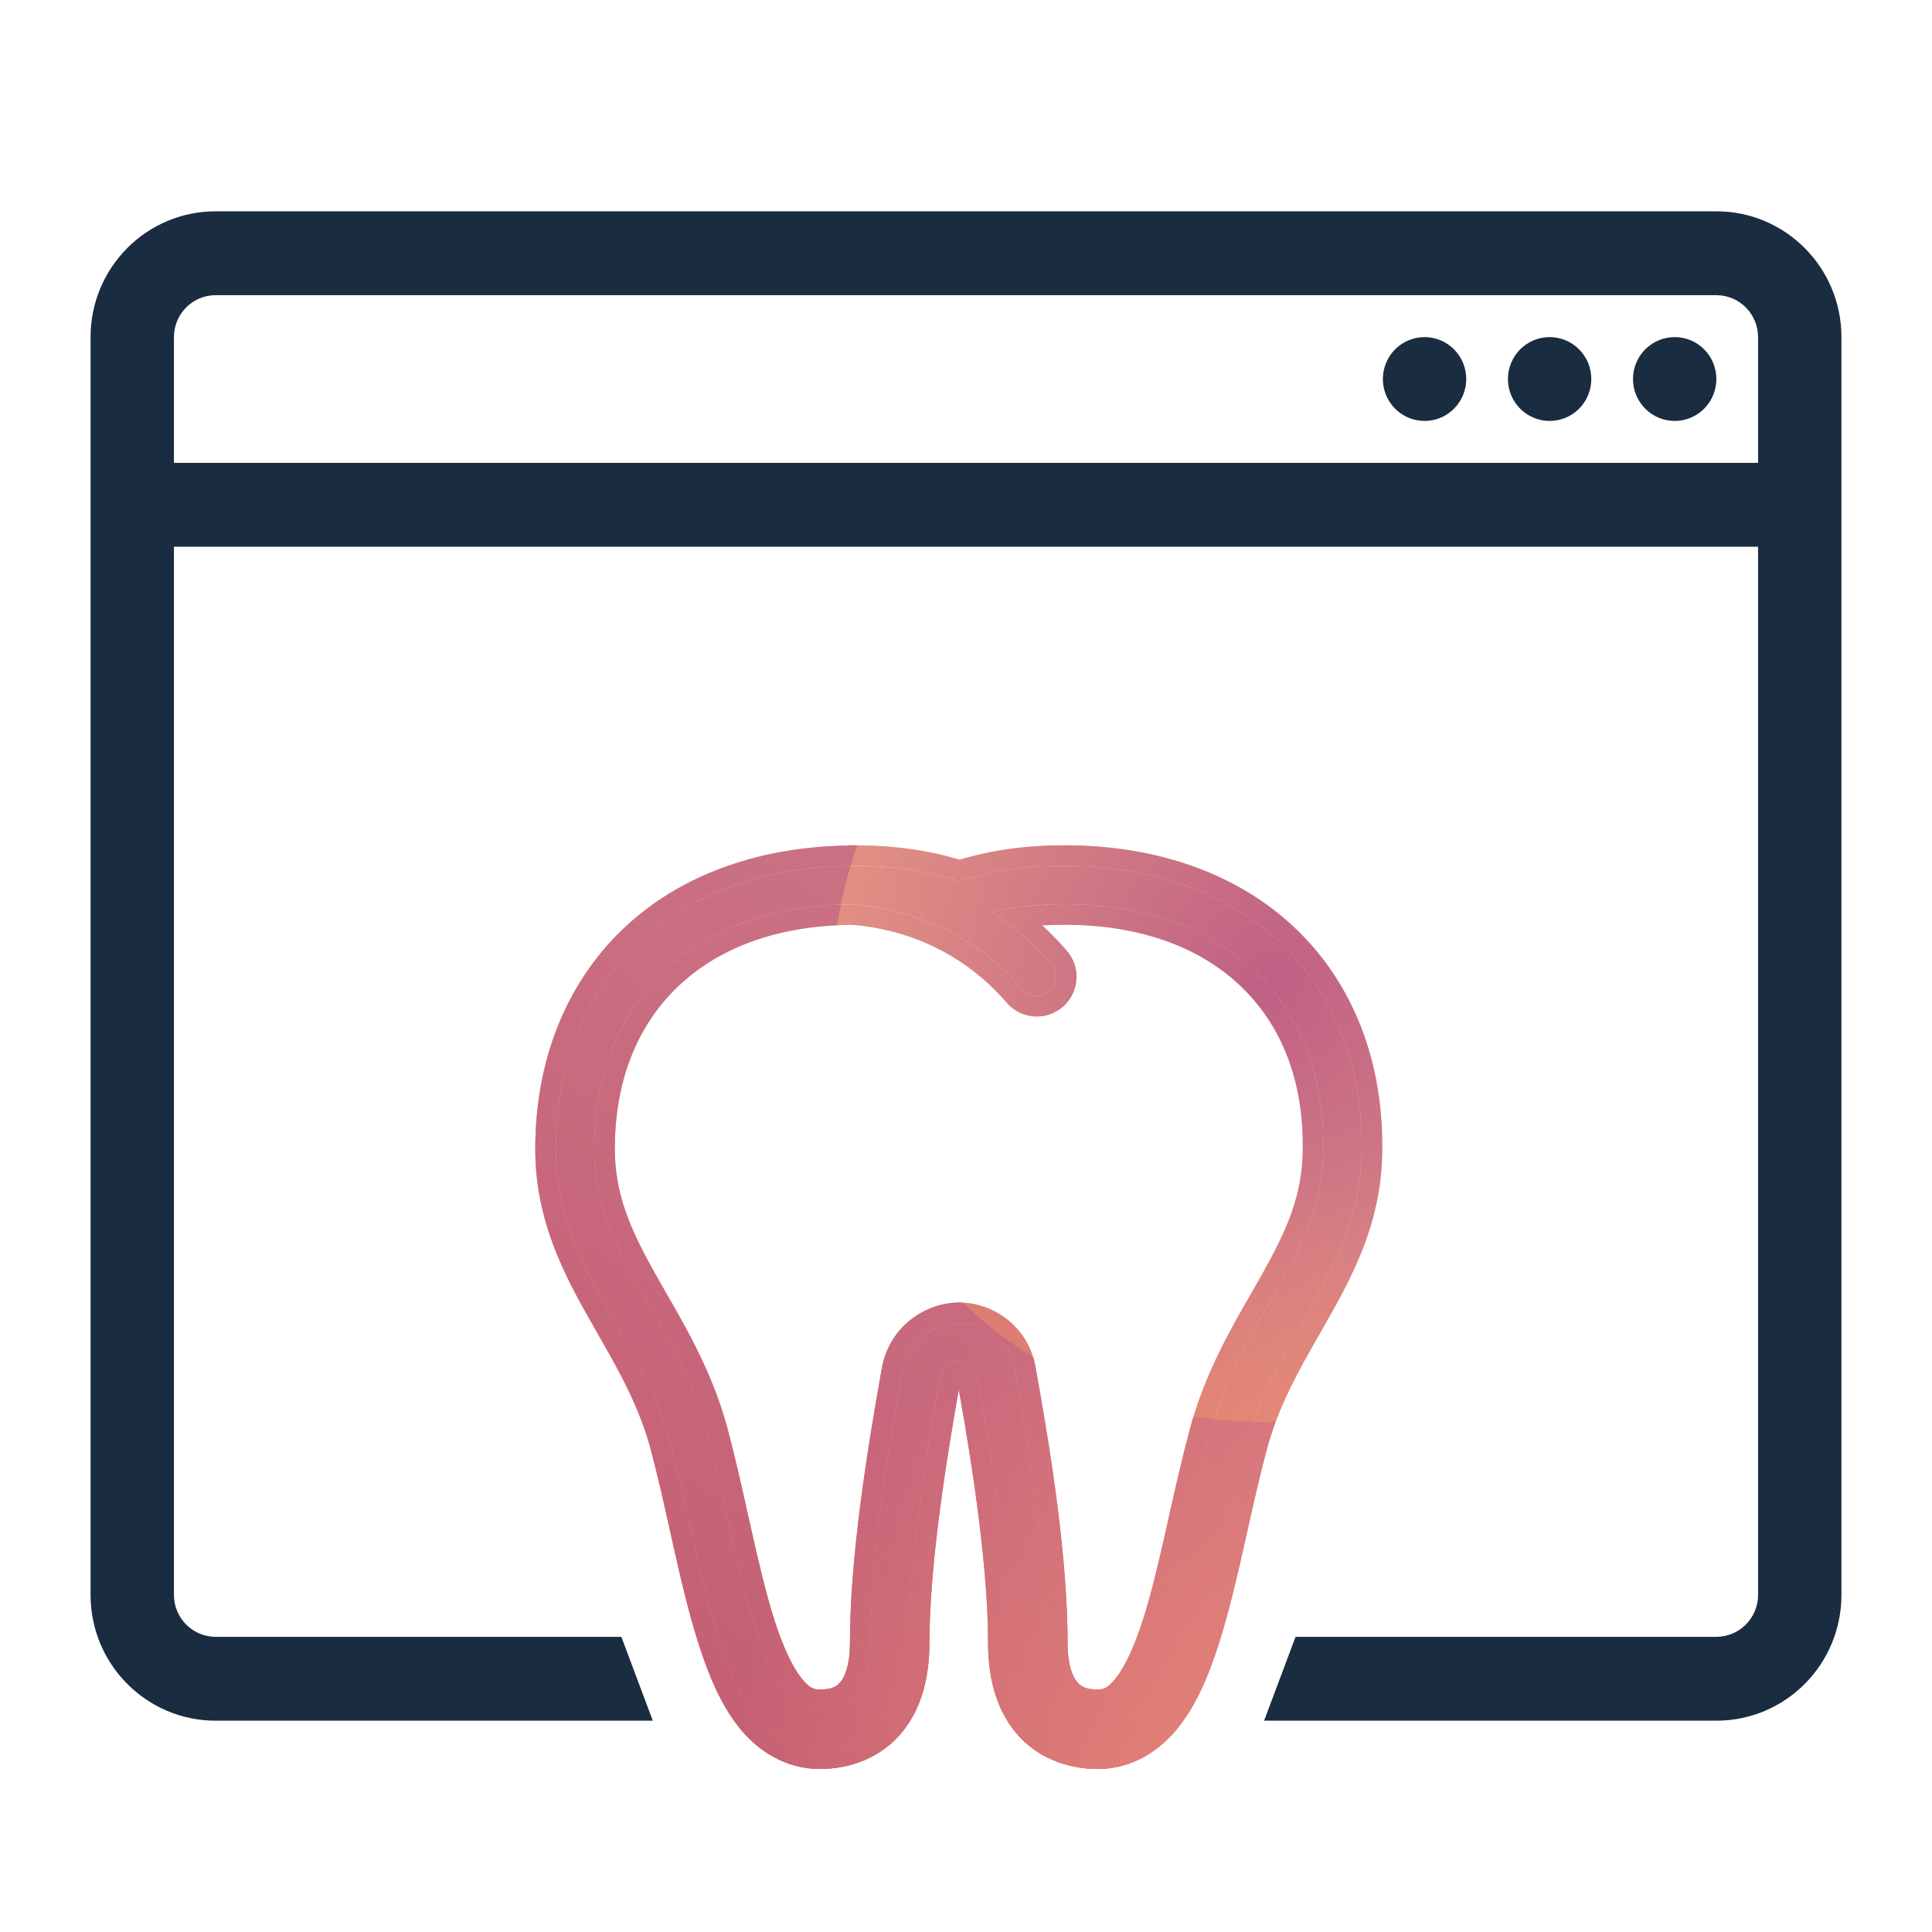 <svg width="64" height="64" viewBox="0 0 64 64" fill="none" xmlns="http://www.w3.org/2000/svg">
<path d="M28.239 28.681C28.199 28.68 28.159 28.683 28.12 28.689C25.21 28.73 22.785 29.656 21.091 31.284C19.359 32.948 18.413 35.32 18.413 38.057C18.413 40.076 19.161 41.649 19.985 43.123C20.809 44.596 21.708 45.995 22.2 47.78V47.776C22.767 49.889 23.17 52.307 23.794 54.258C24.105 55.233 24.468 56.097 24.991 56.769C25.515 57.44 26.267 57.918 27.156 57.918C28.025 57.918 28.824 57.591 29.347 56.96C29.87 56.329 30.108 55.459 30.108 54.428C30.108 51.894 30.62 48.538 31.139 45.64C31.226 45.224 31.491 45.1 31.782 45.1C32.073 45.1 32.31 45.205 32.379 45.618L32.38 45.623V45.628C32.898 48.468 33.413 51.89 33.413 54.428C33.413 55.458 33.651 56.329 34.174 56.96C34.697 57.591 35.496 57.918 36.365 57.918C37.256 57.918 38.008 57.434 38.531 56.759C39.053 56.083 39.416 55.214 39.727 54.235C40.351 52.279 40.755 49.861 41.321 47.78C41.813 45.995 42.712 44.596 43.536 43.123C44.36 41.649 45.107 40.077 45.108 38.059C45.136 35.323 44.206 32.95 42.481 31.285C40.755 29.62 38.261 28.682 35.264 28.682C33.961 28.682 32.811 28.857 31.789 29.191C30.767 28.857 29.617 28.682 28.314 28.682C28.307 28.682 28.3 28.683 28.292 28.683C28.274 28.682 28.257 28.681 28.239 28.681ZM35.264 29.953C37.999 29.953 40.139 30.792 41.598 32.2C43.057 33.608 43.863 35.603 43.836 38.049V38.057C43.836 39.766 43.223 41.077 42.426 42.502C41.629 43.927 40.646 45.441 40.095 47.442V47.444C39.503 49.616 39.095 52.034 38.517 53.849C38.228 54.757 37.891 55.507 37.525 55.98C37.159 56.453 36.834 56.647 36.365 56.647C35.786 56.647 35.427 56.479 35.153 56.149C34.88 55.819 34.684 55.261 34.684 54.428C34.684 51.724 34.156 48.277 33.633 45.409C33.469 44.424 32.605 43.829 31.782 43.829C30.959 43.829 30.096 44.405 29.893 45.384L29.891 45.393L29.89 45.402C29.366 48.326 28.837 51.722 28.837 54.428C28.837 55.261 28.641 55.819 28.368 56.149C28.095 56.479 27.735 56.647 27.156 56.647C26.685 56.647 26.358 56.455 25.993 55.987C25.628 55.518 25.293 54.774 25.004 53.87C24.426 52.063 24.018 49.645 23.427 47.446L23.426 47.445V47.442C22.875 45.441 21.892 43.926 21.095 42.502C20.298 41.077 19.685 39.766 19.685 38.057C19.685 35.608 20.506 33.61 21.973 32.201C23.426 30.805 25.543 29.97 28.244 29.956C30.498 30.126 32.465 31.148 33.856 32.762C33.91 32.827 33.976 32.881 34.051 32.92C34.126 32.959 34.208 32.983 34.292 32.99C34.376 32.997 34.461 32.988 34.541 32.962C34.622 32.935 34.696 32.894 34.76 32.839C34.824 32.783 34.877 32.716 34.914 32.641C34.952 32.565 34.974 32.483 34.98 32.398C34.985 32.314 34.974 32.229 34.946 32.149C34.919 32.07 34.876 31.996 34.819 31.933C34.242 31.263 33.574 30.685 32.838 30.205C33.553 30.042 34.358 29.953 35.264 29.953Z" fill="#E19083"/>
<path d="M28.239 28.681C28.199 28.68 28.159 28.683 28.12 28.689C25.21 28.73 22.785 29.656 21.091 31.284C19.359 32.948 18.413 35.32 18.413 38.057C18.413 40.076 19.161 41.649 19.985 43.123C20.809 44.596 21.708 45.995 22.2 47.78V47.776C22.767 49.889 23.17 52.307 23.794 54.258C24.105 55.233 24.468 56.097 24.991 56.769C25.515 57.44 26.267 57.918 27.156 57.918C28.025 57.918 28.824 57.591 29.347 56.96C29.87 56.329 30.108 55.459 30.108 54.428C30.108 51.894 30.62 48.538 31.139 45.64C31.226 45.224 31.491 45.1 31.782 45.1C32.073 45.1 32.31 45.205 32.379 45.618L32.38 45.623V45.628C32.898 48.468 33.413 51.89 33.413 54.428C33.413 55.458 33.651 56.329 34.174 56.96C34.697 57.591 35.496 57.918 36.365 57.918C37.256 57.918 38.008 57.434 38.531 56.759C39.053 56.083 39.416 55.214 39.727 54.235C40.351 52.279 40.755 49.861 41.321 47.78C41.813 45.995 42.712 44.596 43.536 43.123C44.36 41.649 45.107 40.077 45.108 38.059C45.136 35.323 44.206 32.95 42.481 31.285C40.755 29.62 38.261 28.682 35.264 28.682C33.961 28.682 32.811 28.857 31.789 29.191C30.767 28.857 29.617 28.682 28.314 28.682C28.307 28.682 28.3 28.683 28.292 28.683C28.274 28.682 28.257 28.681 28.239 28.681ZM35.264 29.953C37.999 29.953 40.139 30.792 41.598 32.2C43.057 33.608 43.863 35.603 43.836 38.049V38.057C43.836 39.766 43.223 41.077 42.426 42.502C41.629 43.927 40.646 45.441 40.095 47.442V47.444C39.503 49.616 39.095 52.034 38.517 53.849C38.228 54.757 37.891 55.507 37.525 55.98C37.159 56.453 36.834 56.647 36.365 56.647C35.786 56.647 35.427 56.479 35.153 56.149C34.88 55.819 34.684 55.261 34.684 54.428C34.684 51.724 34.156 48.277 33.633 45.409C33.469 44.424 32.605 43.829 31.782 43.829C30.959 43.829 30.096 44.405 29.893 45.384L29.891 45.393L29.89 45.402C29.366 48.326 28.837 51.722 28.837 54.428C28.837 55.261 28.641 55.819 28.368 56.149C28.095 56.479 27.735 56.647 27.156 56.647C26.685 56.647 26.358 56.455 25.993 55.987C25.628 55.518 25.293 54.774 25.004 53.87C24.426 52.063 24.018 49.645 23.427 47.446L23.426 47.445V47.442C22.875 45.441 21.892 43.926 21.095 42.502C20.298 41.077 19.685 39.766 19.685 38.057C19.685 35.608 20.506 33.61 21.973 32.201C23.426 30.805 25.543 29.97 28.244 29.956C30.498 30.126 32.465 31.148 33.856 32.762C33.91 32.827 33.976 32.881 34.051 32.92C34.126 32.959 34.208 32.983 34.292 32.99C34.376 32.997 34.461 32.988 34.541 32.962C34.622 32.935 34.696 32.894 34.76 32.839C34.824 32.783 34.877 32.716 34.914 32.641C34.952 32.565 34.974 32.483 34.98 32.398C34.985 32.314 34.974 32.229 34.946 32.149C34.919 32.07 34.876 31.996 34.819 31.933C34.242 31.263 33.574 30.685 32.838 30.205C33.553 30.042 34.358 29.953 35.264 29.953Z" fill="url(#paint0_linear_6576_22032)"/>
<path d="M28.239 28.681C28.199 28.68 28.159 28.683 28.12 28.689C25.21 28.73 22.785 29.656 21.091 31.284C19.359 32.948 18.413 35.32 18.413 38.057C18.413 40.076 19.161 41.649 19.985 43.123C20.809 44.596 21.708 45.995 22.2 47.78V47.776C22.767 49.889 23.17 52.307 23.794 54.258C24.105 55.233 24.468 56.097 24.991 56.769C25.515 57.44 26.267 57.918 27.156 57.918C28.025 57.918 28.824 57.591 29.347 56.96C29.87 56.329 30.108 55.459 30.108 54.428C30.108 51.894 30.62 48.538 31.139 45.64C31.226 45.224 31.491 45.1 31.782 45.1C32.073 45.1 32.31 45.205 32.379 45.618L32.38 45.623V45.628C32.898 48.468 33.413 51.89 33.413 54.428C33.413 55.458 33.651 56.329 34.174 56.96C34.697 57.591 35.496 57.918 36.365 57.918C37.256 57.918 38.008 57.434 38.531 56.759C39.053 56.083 39.416 55.214 39.727 54.235C40.351 52.279 40.755 49.861 41.321 47.78C41.813 45.995 42.712 44.596 43.536 43.123C44.36 41.649 45.107 40.077 45.108 38.059C45.136 35.323 44.206 32.95 42.481 31.285C40.755 29.62 38.261 28.682 35.264 28.682C33.961 28.682 32.811 28.857 31.789 29.191C30.767 28.857 29.617 28.682 28.314 28.682C28.307 28.682 28.3 28.683 28.292 28.683C28.274 28.682 28.257 28.681 28.239 28.681ZM35.264 29.953C37.999 29.953 40.139 30.792 41.598 32.2C43.057 33.608 43.863 35.603 43.836 38.049V38.057C43.836 39.766 43.223 41.077 42.426 42.502C41.629 43.927 40.646 45.441 40.095 47.442V47.444C39.503 49.616 39.095 52.034 38.517 53.849C38.228 54.757 37.891 55.507 37.525 55.98C37.159 56.453 36.834 56.647 36.365 56.647C35.786 56.647 35.427 56.479 35.153 56.149C34.88 55.819 34.684 55.261 34.684 54.428C34.684 51.724 34.156 48.277 33.633 45.409C33.469 44.424 32.605 43.829 31.782 43.829C30.959 43.829 30.096 44.405 29.893 45.384L29.891 45.393L29.89 45.402C29.366 48.326 28.837 51.722 28.837 54.428C28.837 55.261 28.641 55.819 28.368 56.149C28.095 56.479 27.735 56.647 27.156 56.647C26.685 56.647 26.358 56.455 25.993 55.987C25.628 55.518 25.293 54.774 25.004 53.87C24.426 52.063 24.018 49.645 23.427 47.446L23.426 47.445V47.442C22.875 45.441 21.892 43.926 21.095 42.502C20.298 41.077 19.685 39.766 19.685 38.057C19.685 35.608 20.506 33.61 21.973 32.201C23.426 30.805 25.543 29.97 28.244 29.956C30.498 30.126 32.465 31.148 33.856 32.762C33.91 32.827 33.976 32.881 34.051 32.92C34.126 32.959 34.208 32.983 34.292 32.99C34.376 32.997 34.461 32.988 34.541 32.962C34.622 32.935 34.696 32.894 34.76 32.839C34.824 32.783 34.877 32.716 34.914 32.641C34.952 32.565 34.974 32.483 34.98 32.398C34.985 32.314 34.974 32.229 34.946 32.149C34.919 32.07 34.876 31.996 34.819 31.933C34.242 31.263 33.574 30.685 32.838 30.205C33.553 30.042 34.358 29.953 35.264 29.953Z" fill="url(#paint1_radial_6576_22032)"/>
<path d="M28.239 28.681C28.199 28.68 28.159 28.683 28.12 28.689C25.21 28.73 22.785 29.656 21.091 31.284C19.359 32.948 18.413 35.32 18.413 38.057C18.413 40.076 19.161 41.649 19.985 43.123C20.809 44.596 21.708 45.995 22.2 47.78V47.776C22.767 49.889 23.17 52.307 23.794 54.258C24.105 55.233 24.468 56.097 24.991 56.769C25.515 57.44 26.267 57.918 27.156 57.918C28.025 57.918 28.824 57.591 29.347 56.96C29.87 56.329 30.108 55.459 30.108 54.428C30.108 51.894 30.62 48.538 31.139 45.64C31.226 45.224 31.491 45.1 31.782 45.1C32.073 45.1 32.31 45.205 32.379 45.618L32.38 45.623V45.628C32.898 48.468 33.413 51.89 33.413 54.428C33.413 55.458 33.651 56.329 34.174 56.96C34.697 57.591 35.496 57.918 36.365 57.918C37.256 57.918 38.008 57.434 38.531 56.759C39.053 56.083 39.416 55.214 39.727 54.235C40.351 52.279 40.755 49.861 41.321 47.78C41.813 45.995 42.712 44.596 43.536 43.123C44.36 41.649 45.107 40.077 45.108 38.059C45.136 35.323 44.206 32.95 42.481 31.285C40.755 29.62 38.261 28.682 35.264 28.682C33.961 28.682 32.811 28.857 31.789 29.191C30.767 28.857 29.617 28.682 28.314 28.682C28.307 28.682 28.3 28.683 28.292 28.683C28.274 28.682 28.257 28.681 28.239 28.681ZM35.264 29.953C37.999 29.953 40.139 30.792 41.598 32.2C43.057 33.608 43.863 35.603 43.836 38.049V38.057C43.836 39.766 43.223 41.077 42.426 42.502C41.629 43.927 40.646 45.441 40.095 47.442V47.444C39.503 49.616 39.095 52.034 38.517 53.849C38.228 54.757 37.891 55.507 37.525 55.98C37.159 56.453 36.834 56.647 36.365 56.647C35.786 56.647 35.427 56.479 35.153 56.149C34.88 55.819 34.684 55.261 34.684 54.428C34.684 51.724 34.156 48.277 33.633 45.409C33.469 44.424 32.605 43.829 31.782 43.829C30.959 43.829 30.096 44.405 29.893 45.384L29.891 45.393L29.89 45.402C29.366 48.326 28.837 51.722 28.837 54.428C28.837 55.261 28.641 55.819 28.368 56.149C28.095 56.479 27.735 56.647 27.156 56.647C26.685 56.647 26.358 56.455 25.993 55.987C25.628 55.518 25.293 54.774 25.004 53.87C24.426 52.063 24.018 49.645 23.427 47.446L23.426 47.445V47.442C22.875 45.441 21.892 43.926 21.095 42.502C20.298 41.077 19.685 39.766 19.685 38.057C19.685 35.608 20.506 33.61 21.973 32.201C23.426 30.805 25.543 29.97 28.244 29.956C30.498 30.126 32.465 31.148 33.856 32.762C33.91 32.827 33.976 32.881 34.051 32.92C34.126 32.959 34.208 32.983 34.292 32.99C34.376 32.997 34.461 32.988 34.541 32.962C34.622 32.935 34.696 32.894 34.76 32.839C34.824 32.783 34.877 32.716 34.914 32.641C34.952 32.565 34.974 32.483 34.98 32.398C34.985 32.314 34.974 32.229 34.946 32.149C34.919 32.07 34.876 31.996 34.819 31.933C34.242 31.263 33.574 30.685 32.838 30.205C33.553 30.042 34.358 29.953 35.264 29.953Z" fill="url(#paint2_radial_6576_22032)"/>
<path fill-rule="evenodd" clip-rule="evenodd" d="M40.095 47.442C40.558 45.76 41.327 44.422 42.033 43.192C42.167 42.959 42.299 42.729 42.426 42.502C43.223 41.077 43.836 39.766 43.836 38.057V38.049C43.863 35.603 43.057 33.608 41.598 32.2C40.139 30.792 37.999 29.953 35.264 29.953C34.738 29.953 34.246 29.983 33.787 30.04C33.454 30.082 33.138 30.137 32.838 30.205C33.099 30.376 33.352 30.559 33.596 30.754C34.037 31.108 34.447 31.501 34.819 31.933C34.876 31.996 34.919 32.07 34.946 32.149C34.974 32.229 34.985 32.314 34.98 32.398C34.974 32.483 34.952 32.565 34.914 32.641C34.877 32.716 34.824 32.783 34.76 32.839C34.696 32.894 34.622 32.935 34.541 32.962C34.461 32.988 34.376 32.997 34.292 32.99C34.208 32.983 34.126 32.959 34.051 32.92C33.976 32.881 33.91 32.827 33.856 32.762C32.465 31.148 30.498 30.126 28.244 29.956C25.543 29.97 23.426 30.805 21.973 32.201C20.506 33.61 19.685 35.608 19.685 38.057C19.685 39.766 20.298 41.077 21.095 42.502C21.222 42.729 21.353 42.958 21.487 43.191C22.194 44.422 22.963 45.76 23.426 47.442V47.445L23.427 47.446C23.682 48.394 23.902 49.382 24.117 50.345C24.401 51.616 24.675 52.842 25.004 53.87C25.293 54.774 25.628 55.518 25.993 55.987C26.358 56.455 26.685 56.647 27.156 56.647C27.735 56.647 28.095 56.479 28.368 56.149C28.641 55.819 28.837 55.261 28.837 54.428C28.837 51.722 29.366 48.326 29.89 45.402L29.891 45.393L29.893 45.384C30.096 44.405 30.959 43.829 31.782 43.829C32.605 43.829 33.469 44.424 33.633 45.409C34.156 48.277 34.684 51.724 34.684 54.428C34.684 55.261 34.88 55.819 35.153 56.149C35.427 56.479 35.786 56.647 36.365 56.647C36.834 56.647 37.159 56.453 37.525 55.98C37.891 55.507 38.228 54.757 38.517 53.849C38.842 52.831 39.112 51.623 39.392 50.374C39.611 49.398 39.835 48.397 40.095 47.444V47.442ZM22.174 47.69C21.757 46.227 21.068 45.022 20.378 43.815C20.246 43.585 20.115 43.354 19.985 43.123C19.161 41.649 18.413 40.076 18.413 38.057C18.413 35.32 19.359 32.948 21.091 31.284C22.785 29.656 25.21 28.73 28.12 28.689C28.159 28.683 28.199 28.68 28.239 28.681C28.257 28.681 28.274 28.682 28.292 28.683C28.296 28.683 28.299 28.683 28.303 28.683C28.307 28.683 28.311 28.682 28.314 28.682C29.617 28.682 30.767 28.857 31.789 29.191C32.811 28.857 33.961 28.682 35.264 28.682C38.261 28.682 40.755 29.62 42.481 31.285C44.206 32.95 45.136 35.323 45.108 38.059C45.107 40.077 44.36 41.649 43.536 43.123C43.406 43.355 43.275 43.585 43.143 43.815C42.439 45.047 41.735 46.276 41.321 47.78C41.081 48.664 40.869 49.609 40.658 50.553C40.372 51.832 40.086 53.11 39.727 54.235C39.416 55.214 39.053 56.083 38.531 56.759C38.008 57.434 37.256 57.918 36.365 57.918C35.496 57.918 34.697 57.591 34.174 56.96C33.651 56.329 33.413 55.458 33.413 54.428C33.413 51.89 32.898 48.468 32.38 45.628V45.623L32.379 45.618C32.31 45.205 32.073 45.1 31.782 45.1C31.491 45.1 31.226 45.224 31.139 45.64C30.62 48.538 30.108 51.894 30.108 54.428C30.108 55.459 29.87 56.329 29.347 56.96C28.824 57.591 28.025 57.918 27.156 57.918C26.267 57.918 25.515 57.44 24.991 56.769C24.468 56.097 24.105 55.233 23.794 54.258C23.43 53.121 23.142 51.827 22.852 50.526C22.652 49.627 22.451 48.724 22.224 47.869C22.216 47.84 22.207 47.81 22.2 47.78C22.2 47.78 22.2 47.78 22.2 47.78C22.199 47.779 22.2 47.778 22.2 47.776V47.78C22.199 47.779 22.2 47.778 22.2 47.776C22.2 47.776 22.2 47.776 22.2 47.776C22.192 47.747 22.182 47.719 22.174 47.69ZM21.543 47.961C21.154 46.547 20.498 45.4 19.795 44.169C19.662 43.935 19.526 43.698 19.391 43.455C18.552 41.957 17.732 40.257 17.732 38.057C17.732 35.161 18.735 32.603 20.619 30.793C22.451 29.033 25.037 28.061 28.067 28.01C28.127 28.002 28.187 27.999 28.247 28C28.264 28 28.281 28.001 28.297 28.002C28.303 28.002 28.308 28.001 28.314 28.001C29.591 28.001 30.745 28.163 31.789 28.478C32.833 28.163 33.986 28.001 35.264 28.001C38.403 28.001 41.078 28.985 42.953 30.795C44.83 32.606 45.818 35.167 45.788 38.063C45.787 40.259 44.968 41.958 44.13 43.455C43.995 43.698 43.859 43.935 43.725 44.169C43.022 45.4 42.367 46.547 41.978 47.961C41.742 48.828 41.535 49.754 41.323 50.699C41.286 50.867 41.248 51.035 41.21 51.204C40.96 52.313 40.698 53.433 40.376 54.442C40.057 55.444 39.666 56.404 39.069 57.176C38.455 57.97 37.52 58.6 36.365 58.6C35.328 58.6 34.322 58.207 33.649 57.395C32.991 56.6 32.732 55.554 32.732 54.428C32.732 52.038 32.26 48.808 31.761 46.031C31.26 48.864 30.789 52.038 30.789 54.428C30.789 55.555 30.53 56.6 29.872 57.395C29.199 58.207 28.193 58.6 27.156 58.6C26.005 58.6 25.071 57.979 24.454 57.188C23.856 56.42 23.464 55.464 23.145 54.465C22.823 53.458 22.56 52.339 22.311 51.227C22.269 51.041 22.228 50.855 22.187 50.67C21.98 49.741 21.775 48.825 21.543 47.961ZM28.253 28.004L28.253 28C28.251 28 28.249 28 28.247 28M39.414 47.353V47.351L39.438 47.262C39.926 45.489 40.744 44.067 41.452 42.837C41.583 42.608 41.711 42.386 41.832 42.17C42.616 40.768 43.155 39.585 43.155 38.057V38.042C43.181 35.757 42.432 33.951 41.125 32.69C39.816 31.427 37.858 30.634 35.264 30.634C35.009 30.634 34.763 30.642 34.527 30.656C34.81 30.916 35.079 31.192 35.331 31.485C35.446 31.614 35.534 31.765 35.59 31.928C35.647 32.093 35.671 32.268 35.659 32.443C35.648 32.618 35.602 32.788 35.524 32.945C35.446 33.102 35.337 33.241 35.204 33.355C35.072 33.469 34.918 33.556 34.751 33.61C34.585 33.664 34.409 33.684 34.235 33.669C34.06 33.654 33.891 33.605 33.735 33.524C33.583 33.444 33.447 33.335 33.336 33.203C32.069 31.734 30.28 30.8 28.22 30.637C25.673 30.657 23.745 31.443 22.444 32.693C21.129 33.956 20.366 35.768 20.366 38.057C20.366 39.585 20.905 40.768 21.689 42.17C21.81 42.386 21.938 42.608 22.069 42.837C22.754 44.027 23.541 45.396 24.034 47.09L24.038 47.094L24.085 47.27C24.087 47.28 24.09 47.289 24.093 47.299L24.107 47.351V47.352C24.356 48.29 24.574 49.264 24.782 50.198C24.817 50.352 24.851 50.505 24.885 50.656C25.133 51.764 25.374 52.792 25.652 53.663C25.934 54.543 26.24 55.196 26.53 55.568C26.683 55.765 26.792 55.856 26.873 55.902C26.942 55.941 27.021 55.967 27.156 55.967C27.573 55.967 27.723 55.861 27.843 55.715C27.981 55.55 28.156 55.168 28.156 54.428C28.156 51.658 28.695 48.214 29.217 45.294L29.223 45.251L29.232 45.22C29.516 43.914 30.671 43.148 31.782 43.148C32.902 43.148 34.078 43.95 34.303 45.292C34.827 48.161 35.365 51.659 35.365 54.428C35.365 55.168 35.54 55.55 35.677 55.715C35.798 55.861 35.948 55.967 36.365 55.967C36.497 55.967 36.574 55.942 36.643 55.902C36.723 55.856 36.833 55.764 36.987 55.564C37.279 55.186 37.587 54.526 37.868 53.643C38.147 52.767 38.388 51.737 38.637 50.631C38.667 50.497 38.697 50.362 38.727 50.226C38.939 49.281 39.16 48.296 39.414 47.353Z" fill="#E19083"/>
<path fill-rule="evenodd" clip-rule="evenodd" d="M40.095 47.442C40.558 45.76 41.327 44.422 42.033 43.192C42.167 42.959 42.299 42.729 42.426 42.502C43.223 41.077 43.836 39.766 43.836 38.057V38.049C43.863 35.603 43.057 33.608 41.598 32.2C40.139 30.792 37.999 29.953 35.264 29.953C34.738 29.953 34.246 29.983 33.787 30.04C33.454 30.082 33.138 30.137 32.838 30.205C33.099 30.376 33.352 30.559 33.596 30.754C34.037 31.108 34.447 31.501 34.819 31.933C34.876 31.996 34.919 32.07 34.946 32.149C34.974 32.229 34.985 32.314 34.98 32.398C34.974 32.483 34.952 32.565 34.914 32.641C34.877 32.716 34.824 32.783 34.76 32.839C34.696 32.894 34.622 32.935 34.541 32.962C34.461 32.988 34.376 32.997 34.292 32.99C34.208 32.983 34.126 32.959 34.051 32.92C33.976 32.881 33.91 32.827 33.856 32.762C32.465 31.148 30.498 30.126 28.244 29.956C25.543 29.97 23.426 30.805 21.973 32.201C20.506 33.61 19.685 35.608 19.685 38.057C19.685 39.766 20.298 41.077 21.095 42.502C21.222 42.729 21.353 42.958 21.487 43.191C22.194 44.422 22.963 45.76 23.426 47.442V47.445L23.427 47.446C23.682 48.394 23.902 49.382 24.117 50.345C24.401 51.616 24.675 52.842 25.004 53.87C25.293 54.774 25.628 55.518 25.993 55.987C26.358 56.455 26.685 56.647 27.156 56.647C27.735 56.647 28.095 56.479 28.368 56.149C28.641 55.819 28.837 55.261 28.837 54.428C28.837 51.722 29.366 48.326 29.89 45.402L29.891 45.393L29.893 45.384C30.096 44.405 30.959 43.829 31.782 43.829C32.605 43.829 33.469 44.424 33.633 45.409C34.156 48.277 34.684 51.724 34.684 54.428C34.684 55.261 34.88 55.819 35.153 56.149C35.427 56.479 35.786 56.647 36.365 56.647C36.834 56.647 37.159 56.453 37.525 55.98C37.891 55.507 38.228 54.757 38.517 53.849C38.842 52.831 39.112 51.623 39.392 50.374C39.611 49.398 39.835 48.397 40.095 47.444V47.442ZM22.174 47.69C21.757 46.227 21.068 45.022 20.378 43.815C20.246 43.585 20.115 43.354 19.985 43.123C19.161 41.649 18.413 40.076 18.413 38.057C18.413 35.32 19.359 32.948 21.091 31.284C22.785 29.656 25.21 28.73 28.12 28.689C28.159 28.683 28.199 28.68 28.239 28.681C28.257 28.681 28.274 28.682 28.292 28.683C28.296 28.683 28.299 28.683 28.303 28.683C28.307 28.683 28.311 28.682 28.314 28.682C29.617 28.682 30.767 28.857 31.789 29.191C32.811 28.857 33.961 28.682 35.264 28.682C38.261 28.682 40.755 29.62 42.481 31.285C44.206 32.95 45.136 35.323 45.108 38.059C45.107 40.077 44.36 41.649 43.536 43.123C43.406 43.355 43.275 43.585 43.143 43.815C42.439 45.047 41.735 46.276 41.321 47.78C41.081 48.664 40.869 49.609 40.658 50.553C40.372 51.832 40.086 53.11 39.727 54.235C39.416 55.214 39.053 56.083 38.531 56.759C38.008 57.434 37.256 57.918 36.365 57.918C35.496 57.918 34.697 57.591 34.174 56.96C33.651 56.329 33.413 55.458 33.413 54.428C33.413 51.89 32.898 48.468 32.38 45.628V45.623L32.379 45.618C32.31 45.205 32.073 45.1 31.782 45.1C31.491 45.1 31.226 45.224 31.139 45.64C30.62 48.538 30.108 51.894 30.108 54.428C30.108 55.459 29.87 56.329 29.347 56.96C28.824 57.591 28.025 57.918 27.156 57.918C26.267 57.918 25.515 57.44 24.991 56.769C24.468 56.097 24.105 55.233 23.794 54.258C23.43 53.121 23.142 51.827 22.852 50.526C22.652 49.627 22.451 48.724 22.224 47.869C22.216 47.84 22.207 47.81 22.2 47.78C22.2 47.78 22.2 47.78 22.2 47.78C22.199 47.779 22.2 47.778 22.2 47.776V47.78C22.199 47.779 22.2 47.778 22.2 47.776C22.2 47.776 22.2 47.776 22.2 47.776C22.192 47.747 22.182 47.719 22.174 47.69ZM21.543 47.961C21.154 46.547 20.498 45.4 19.795 44.169C19.662 43.935 19.526 43.698 19.391 43.455C18.552 41.957 17.732 40.257 17.732 38.057C17.732 35.161 18.735 32.603 20.619 30.793C22.451 29.033 25.037 28.061 28.067 28.01C28.127 28.002 28.187 27.999 28.247 28C28.264 28 28.281 28.001 28.297 28.002C28.303 28.002 28.308 28.001 28.314 28.001C29.591 28.001 30.745 28.163 31.789 28.478C32.833 28.163 33.986 28.001 35.264 28.001C38.403 28.001 41.078 28.985 42.953 30.795C44.83 32.606 45.818 35.167 45.788 38.063C45.787 40.259 44.968 41.958 44.13 43.455C43.995 43.698 43.859 43.935 43.725 44.169C43.022 45.4 42.367 46.547 41.978 47.961C41.742 48.828 41.535 49.754 41.323 50.699C41.286 50.867 41.248 51.035 41.21 51.204C40.96 52.313 40.698 53.433 40.376 54.442C40.057 55.444 39.666 56.404 39.069 57.176C38.455 57.97 37.52 58.6 36.365 58.6C35.328 58.6 34.322 58.207 33.649 57.395C32.991 56.6 32.732 55.554 32.732 54.428C32.732 52.038 32.26 48.808 31.761 46.031C31.26 48.864 30.789 52.038 30.789 54.428C30.789 55.555 30.53 56.6 29.872 57.395C29.199 58.207 28.193 58.6 27.156 58.6C26.005 58.6 25.071 57.979 24.454 57.188C23.856 56.42 23.464 55.464 23.145 54.465C22.823 53.458 22.56 52.339 22.311 51.227C22.269 51.041 22.228 50.855 22.187 50.67C21.98 49.741 21.775 48.825 21.543 47.961ZM28.253 28.004L28.253 28C28.251 28 28.249 28 28.247 28M39.414 47.353V47.351L39.438 47.262C39.926 45.489 40.744 44.067 41.452 42.837C41.583 42.608 41.711 42.386 41.832 42.17C42.616 40.768 43.155 39.585 43.155 38.057V38.042C43.181 35.757 42.432 33.951 41.125 32.69C39.816 31.427 37.858 30.634 35.264 30.634C35.009 30.634 34.763 30.642 34.527 30.656C34.81 30.916 35.079 31.192 35.331 31.485C35.446 31.614 35.534 31.765 35.59 31.928C35.647 32.093 35.671 32.268 35.659 32.443C35.648 32.618 35.602 32.788 35.524 32.945C35.446 33.102 35.337 33.241 35.204 33.355C35.072 33.469 34.918 33.556 34.751 33.61C34.585 33.664 34.409 33.684 34.235 33.669C34.06 33.654 33.891 33.605 33.735 33.524C33.583 33.444 33.447 33.335 33.336 33.203C32.069 31.734 30.28 30.8 28.22 30.637C25.673 30.657 23.745 31.443 22.444 32.693C21.129 33.956 20.366 35.768 20.366 38.057C20.366 39.585 20.905 40.768 21.689 42.17C21.81 42.386 21.938 42.608 22.069 42.837C22.754 44.027 23.541 45.396 24.034 47.09L24.038 47.094L24.085 47.27C24.087 47.28 24.09 47.289 24.093 47.299L24.107 47.351V47.352C24.356 48.29 24.574 49.264 24.782 50.198C24.817 50.352 24.851 50.505 24.885 50.656C25.133 51.764 25.374 52.792 25.652 53.663C25.934 54.543 26.24 55.196 26.53 55.568C26.683 55.765 26.792 55.856 26.873 55.902C26.942 55.941 27.021 55.967 27.156 55.967C27.573 55.967 27.723 55.861 27.843 55.715C27.981 55.55 28.156 55.168 28.156 54.428C28.156 51.658 28.695 48.214 29.217 45.294L29.223 45.251L29.232 45.22C29.516 43.914 30.671 43.148 31.782 43.148C32.902 43.148 34.078 43.95 34.303 45.292C34.827 48.161 35.365 51.659 35.365 54.428C35.365 55.168 35.54 55.55 35.677 55.715C35.798 55.861 35.948 55.967 36.365 55.967C36.497 55.967 36.574 55.942 36.643 55.902C36.723 55.856 36.833 55.764 36.987 55.564C37.279 55.186 37.587 54.526 37.868 53.643C38.147 52.767 38.388 51.737 38.637 50.631C38.667 50.497 38.697 50.362 38.727 50.226C38.939 49.281 39.16 48.296 39.414 47.353Z" fill="url(#paint3_linear_6576_22032)"/>
<path fill-rule="evenodd" clip-rule="evenodd" d="M40.095 47.442C40.558 45.76 41.327 44.422 42.033 43.192C42.167 42.959 42.299 42.729 42.426 42.502C43.223 41.077 43.836 39.766 43.836 38.057V38.049C43.863 35.603 43.057 33.608 41.598 32.2C40.139 30.792 37.999 29.953 35.264 29.953C34.738 29.953 34.246 29.983 33.787 30.04C33.454 30.082 33.138 30.137 32.838 30.205C33.099 30.376 33.352 30.559 33.596 30.754C34.037 31.108 34.447 31.501 34.819 31.933C34.876 31.996 34.919 32.07 34.946 32.149C34.974 32.229 34.985 32.314 34.98 32.398C34.974 32.483 34.952 32.565 34.914 32.641C34.877 32.716 34.824 32.783 34.76 32.839C34.696 32.894 34.622 32.935 34.541 32.962C34.461 32.988 34.376 32.997 34.292 32.99C34.208 32.983 34.126 32.959 34.051 32.92C33.976 32.881 33.91 32.827 33.856 32.762C32.465 31.148 30.498 30.126 28.244 29.956C25.543 29.97 23.426 30.805 21.973 32.201C20.506 33.61 19.685 35.608 19.685 38.057C19.685 39.766 20.298 41.077 21.095 42.502C21.222 42.729 21.353 42.958 21.487 43.191C22.194 44.422 22.963 45.76 23.426 47.442V47.445L23.427 47.446C23.682 48.394 23.902 49.382 24.117 50.345C24.401 51.616 24.675 52.842 25.004 53.87C25.293 54.774 25.628 55.518 25.993 55.987C26.358 56.455 26.685 56.647 27.156 56.647C27.735 56.647 28.095 56.479 28.368 56.149C28.641 55.819 28.837 55.261 28.837 54.428C28.837 51.722 29.366 48.326 29.89 45.402L29.891 45.393L29.893 45.384C30.096 44.405 30.959 43.829 31.782 43.829C32.605 43.829 33.469 44.424 33.633 45.409C34.156 48.277 34.684 51.724 34.684 54.428C34.684 55.261 34.88 55.819 35.153 56.149C35.427 56.479 35.786 56.647 36.365 56.647C36.834 56.647 37.159 56.453 37.525 55.98C37.891 55.507 38.228 54.757 38.517 53.849C38.842 52.831 39.112 51.623 39.392 50.374C39.611 49.398 39.835 48.397 40.095 47.444V47.442ZM22.174 47.69C21.757 46.227 21.068 45.022 20.378 43.815C20.246 43.585 20.115 43.354 19.985 43.123C19.161 41.649 18.413 40.076 18.413 38.057C18.413 35.32 19.359 32.948 21.091 31.284C22.785 29.656 25.21 28.73 28.12 28.689C28.159 28.683 28.199 28.68 28.239 28.681C28.257 28.681 28.274 28.682 28.292 28.683C28.296 28.683 28.299 28.683 28.303 28.683C28.307 28.683 28.311 28.682 28.314 28.682C29.617 28.682 30.767 28.857 31.789 29.191C32.811 28.857 33.961 28.682 35.264 28.682C38.261 28.682 40.755 29.62 42.481 31.285C44.206 32.95 45.136 35.323 45.108 38.059C45.107 40.077 44.36 41.649 43.536 43.123C43.406 43.355 43.275 43.585 43.143 43.815C42.439 45.047 41.735 46.276 41.321 47.78C41.081 48.664 40.869 49.609 40.658 50.553C40.372 51.832 40.086 53.11 39.727 54.235C39.416 55.214 39.053 56.083 38.531 56.759C38.008 57.434 37.256 57.918 36.365 57.918C35.496 57.918 34.697 57.591 34.174 56.96C33.651 56.329 33.413 55.458 33.413 54.428C33.413 51.89 32.898 48.468 32.38 45.628V45.623L32.379 45.618C32.31 45.205 32.073 45.1 31.782 45.1C31.491 45.1 31.226 45.224 31.139 45.64C30.62 48.538 30.108 51.894 30.108 54.428C30.108 55.459 29.87 56.329 29.347 56.96C28.824 57.591 28.025 57.918 27.156 57.918C26.267 57.918 25.515 57.44 24.991 56.769C24.468 56.097 24.105 55.233 23.794 54.258C23.43 53.121 23.142 51.827 22.852 50.526C22.652 49.627 22.451 48.724 22.224 47.869C22.216 47.84 22.207 47.81 22.2 47.78C22.2 47.78 22.2 47.78 22.2 47.78C22.199 47.779 22.2 47.778 22.2 47.776V47.78C22.199 47.779 22.2 47.778 22.2 47.776C22.2 47.776 22.2 47.776 22.2 47.776C22.192 47.747 22.182 47.719 22.174 47.69ZM21.543 47.961C21.154 46.547 20.498 45.4 19.795 44.169C19.662 43.935 19.526 43.698 19.391 43.455C18.552 41.957 17.732 40.257 17.732 38.057C17.732 35.161 18.735 32.603 20.619 30.793C22.451 29.033 25.037 28.061 28.067 28.01C28.127 28.002 28.187 27.999 28.247 28C28.264 28 28.281 28.001 28.297 28.002C28.303 28.002 28.308 28.001 28.314 28.001C29.591 28.001 30.745 28.163 31.789 28.478C32.833 28.163 33.986 28.001 35.264 28.001C38.403 28.001 41.078 28.985 42.953 30.795C44.83 32.606 45.818 35.167 45.788 38.063C45.787 40.259 44.968 41.958 44.13 43.455C43.995 43.698 43.859 43.935 43.725 44.169C43.022 45.4 42.367 46.547 41.978 47.961C41.742 48.828 41.535 49.754 41.323 50.699C41.286 50.867 41.248 51.035 41.21 51.204C40.96 52.313 40.698 53.433 40.376 54.442C40.057 55.444 39.666 56.404 39.069 57.176C38.455 57.97 37.52 58.6 36.365 58.6C35.328 58.6 34.322 58.207 33.649 57.395C32.991 56.6 32.732 55.554 32.732 54.428C32.732 52.038 32.26 48.808 31.761 46.031C31.26 48.864 30.789 52.038 30.789 54.428C30.789 55.555 30.53 56.6 29.872 57.395C29.199 58.207 28.193 58.6 27.156 58.6C26.005 58.6 25.071 57.979 24.454 57.188C23.856 56.42 23.464 55.464 23.145 54.465C22.823 53.458 22.56 52.339 22.311 51.227C22.269 51.041 22.228 50.855 22.187 50.67C21.98 49.741 21.775 48.825 21.543 47.961ZM28.253 28.004L28.253 28C28.251 28 28.249 28 28.247 28M39.414 47.353V47.351L39.438 47.262C39.926 45.489 40.744 44.067 41.452 42.837C41.583 42.608 41.711 42.386 41.832 42.17C42.616 40.768 43.155 39.585 43.155 38.057V38.042C43.181 35.757 42.432 33.951 41.125 32.69C39.816 31.427 37.858 30.634 35.264 30.634C35.009 30.634 34.763 30.642 34.527 30.656C34.81 30.916 35.079 31.192 35.331 31.485C35.446 31.614 35.534 31.765 35.59 31.928C35.647 32.093 35.671 32.268 35.659 32.443C35.648 32.618 35.602 32.788 35.524 32.945C35.446 33.102 35.337 33.241 35.204 33.355C35.072 33.469 34.918 33.556 34.751 33.61C34.585 33.664 34.409 33.684 34.235 33.669C34.06 33.654 33.891 33.605 33.735 33.524C33.583 33.444 33.447 33.335 33.336 33.203C32.069 31.734 30.28 30.8 28.22 30.637C25.673 30.657 23.745 31.443 22.444 32.693C21.129 33.956 20.366 35.768 20.366 38.057C20.366 39.585 20.905 40.768 21.689 42.17C21.81 42.386 21.938 42.608 22.069 42.837C22.754 44.027 23.541 45.396 24.034 47.09L24.038 47.094L24.085 47.27C24.087 47.28 24.09 47.289 24.093 47.299L24.107 47.351V47.352C24.356 48.29 24.574 49.264 24.782 50.198C24.817 50.352 24.851 50.505 24.885 50.656C25.133 51.764 25.374 52.792 25.652 53.663C25.934 54.543 26.24 55.196 26.53 55.568C26.683 55.765 26.792 55.856 26.873 55.902C26.942 55.941 27.021 55.967 27.156 55.967C27.573 55.967 27.723 55.861 27.843 55.715C27.981 55.55 28.156 55.168 28.156 54.428C28.156 51.658 28.695 48.214 29.217 45.294L29.223 45.251L29.232 45.22C29.516 43.914 30.671 43.148 31.782 43.148C32.902 43.148 34.078 43.95 34.303 45.292C34.827 48.161 35.365 51.659 35.365 54.428C35.365 55.168 35.54 55.55 35.677 55.715C35.798 55.861 35.948 55.967 36.365 55.967C36.497 55.967 36.574 55.942 36.643 55.902C36.723 55.856 36.833 55.764 36.987 55.564C37.279 55.186 37.587 54.526 37.868 53.643C38.147 52.767 38.388 51.737 38.637 50.631C38.667 50.497 38.697 50.362 38.727 50.226C38.939 49.281 39.16 48.296 39.414 47.353Z" fill="url(#paint4_radial_6576_22032)"/>
<path fill-rule="evenodd" clip-rule="evenodd" d="M40.095 47.442C40.558 45.76 41.327 44.422 42.033 43.192C42.167 42.959 42.299 42.729 42.426 42.502C43.223 41.077 43.836 39.766 43.836 38.057V38.049C43.863 35.603 43.057 33.608 41.598 32.2C40.139 30.792 37.999 29.953 35.264 29.953C34.738 29.953 34.246 29.983 33.787 30.04C33.454 30.082 33.138 30.137 32.838 30.205C33.099 30.376 33.352 30.559 33.596 30.754C34.037 31.108 34.447 31.501 34.819 31.933C34.876 31.996 34.919 32.07 34.946 32.149C34.974 32.229 34.985 32.314 34.98 32.398C34.974 32.483 34.952 32.565 34.914 32.641C34.877 32.716 34.824 32.783 34.76 32.839C34.696 32.894 34.622 32.935 34.541 32.962C34.461 32.988 34.376 32.997 34.292 32.99C34.208 32.983 34.126 32.959 34.051 32.92C33.976 32.881 33.91 32.827 33.856 32.762C32.465 31.148 30.498 30.126 28.244 29.956C25.543 29.97 23.426 30.805 21.973 32.201C20.506 33.61 19.685 35.608 19.685 38.057C19.685 39.766 20.298 41.077 21.095 42.502C21.222 42.729 21.353 42.958 21.487 43.191C22.194 44.422 22.963 45.76 23.426 47.442V47.445L23.427 47.446C23.682 48.394 23.902 49.382 24.117 50.345C24.401 51.616 24.675 52.842 25.004 53.87C25.293 54.774 25.628 55.518 25.993 55.987C26.358 56.455 26.685 56.647 27.156 56.647C27.735 56.647 28.095 56.479 28.368 56.149C28.641 55.819 28.837 55.261 28.837 54.428C28.837 51.722 29.366 48.326 29.89 45.402L29.891 45.393L29.893 45.384C30.096 44.405 30.959 43.829 31.782 43.829C32.605 43.829 33.469 44.424 33.633 45.409C34.156 48.277 34.684 51.724 34.684 54.428C34.684 55.261 34.88 55.819 35.153 56.149C35.427 56.479 35.786 56.647 36.365 56.647C36.834 56.647 37.159 56.453 37.525 55.98C37.891 55.507 38.228 54.757 38.517 53.849C38.842 52.831 39.112 51.623 39.392 50.374C39.611 49.398 39.835 48.397 40.095 47.444V47.442ZM22.174 47.69C21.757 46.227 21.068 45.022 20.378 43.815C20.246 43.585 20.115 43.354 19.985 43.123C19.161 41.649 18.413 40.076 18.413 38.057C18.413 35.32 19.359 32.948 21.091 31.284C22.785 29.656 25.21 28.73 28.12 28.689C28.159 28.683 28.199 28.68 28.239 28.681C28.257 28.681 28.274 28.682 28.292 28.683C28.296 28.683 28.299 28.683 28.303 28.683C28.307 28.683 28.311 28.682 28.314 28.682C29.617 28.682 30.767 28.857 31.789 29.191C32.811 28.857 33.961 28.682 35.264 28.682C38.261 28.682 40.755 29.62 42.481 31.285C44.206 32.95 45.136 35.323 45.108 38.059C45.107 40.077 44.36 41.649 43.536 43.123C43.406 43.355 43.275 43.585 43.143 43.815C42.439 45.047 41.735 46.276 41.321 47.78C41.081 48.664 40.869 49.609 40.658 50.553C40.372 51.832 40.086 53.11 39.727 54.235C39.416 55.214 39.053 56.083 38.531 56.759C38.008 57.434 37.256 57.918 36.365 57.918C35.496 57.918 34.697 57.591 34.174 56.96C33.651 56.329 33.413 55.458 33.413 54.428C33.413 51.89 32.898 48.468 32.38 45.628V45.623L32.379 45.618C32.31 45.205 32.073 45.1 31.782 45.1C31.491 45.1 31.226 45.224 31.139 45.64C30.62 48.538 30.108 51.894 30.108 54.428C30.108 55.459 29.87 56.329 29.347 56.96C28.824 57.591 28.025 57.918 27.156 57.918C26.267 57.918 25.515 57.44 24.991 56.769C24.468 56.097 24.105 55.233 23.794 54.258C23.43 53.121 23.142 51.827 22.852 50.526C22.652 49.627 22.451 48.724 22.224 47.869C22.216 47.84 22.207 47.81 22.2 47.78C22.2 47.78 22.2 47.78 22.2 47.78C22.199 47.779 22.2 47.778 22.2 47.776V47.78C22.199 47.779 22.2 47.778 22.2 47.776C22.2 47.776 22.2 47.776 22.2 47.776C22.192 47.747 22.182 47.719 22.174 47.69ZM21.543 47.961C21.154 46.547 20.498 45.4 19.795 44.169C19.662 43.935 19.526 43.698 19.391 43.455C18.552 41.957 17.732 40.257 17.732 38.057C17.732 35.161 18.735 32.603 20.619 30.793C22.451 29.033 25.037 28.061 28.067 28.01C28.127 28.002 28.187 27.999 28.247 28C28.264 28 28.281 28.001 28.297 28.002C28.303 28.002 28.308 28.001 28.314 28.001C29.591 28.001 30.745 28.163 31.789 28.478C32.833 28.163 33.986 28.001 35.264 28.001C38.403 28.001 41.078 28.985 42.953 30.795C44.83 32.606 45.818 35.167 45.788 38.063C45.787 40.259 44.968 41.958 44.13 43.455C43.995 43.698 43.859 43.935 43.725 44.169C43.022 45.4 42.367 46.547 41.978 47.961C41.742 48.828 41.535 49.754 41.323 50.699C41.286 50.867 41.248 51.035 41.21 51.204C40.96 52.313 40.698 53.433 40.376 54.442C40.057 55.444 39.666 56.404 39.069 57.176C38.455 57.97 37.52 58.6 36.365 58.6C35.328 58.6 34.322 58.207 33.649 57.395C32.991 56.6 32.732 55.554 32.732 54.428C32.732 52.038 32.26 48.808 31.761 46.031C31.26 48.864 30.789 52.038 30.789 54.428C30.789 55.555 30.53 56.6 29.872 57.395C29.199 58.207 28.193 58.6 27.156 58.6C26.005 58.6 25.071 57.979 24.454 57.188C23.856 56.42 23.464 55.464 23.145 54.465C22.823 53.458 22.56 52.339 22.311 51.227C22.269 51.041 22.228 50.855 22.187 50.67C21.98 49.741 21.775 48.825 21.543 47.961ZM28.253 28.004L28.253 28C28.251 28 28.249 28 28.247 28M39.414 47.353V47.351L39.438 47.262C39.926 45.489 40.744 44.067 41.452 42.837C41.583 42.608 41.711 42.386 41.832 42.17C42.616 40.768 43.155 39.585 43.155 38.057V38.042C43.181 35.757 42.432 33.951 41.125 32.69C39.816 31.427 37.858 30.634 35.264 30.634C35.009 30.634 34.763 30.642 34.527 30.656C34.81 30.916 35.079 31.192 35.331 31.485C35.446 31.614 35.534 31.765 35.59 31.928C35.647 32.093 35.671 32.268 35.659 32.443C35.648 32.618 35.602 32.788 35.524 32.945C35.446 33.102 35.337 33.241 35.204 33.355C35.072 33.469 34.918 33.556 34.751 33.61C34.585 33.664 34.409 33.684 34.235 33.669C34.06 33.654 33.891 33.605 33.735 33.524C33.583 33.444 33.447 33.335 33.336 33.203C32.069 31.734 30.28 30.8 28.22 30.637C25.673 30.657 23.745 31.443 22.444 32.693C21.129 33.956 20.366 35.768 20.366 38.057C20.366 39.585 20.905 40.768 21.689 42.17C21.81 42.386 21.938 42.608 22.069 42.837C22.754 44.027 23.541 45.396 24.034 47.09L24.038 47.094L24.085 47.27C24.087 47.28 24.09 47.289 24.093 47.299L24.107 47.351V47.352C24.356 48.29 24.574 49.264 24.782 50.198C24.817 50.352 24.851 50.505 24.885 50.656C25.133 51.764 25.374 52.792 25.652 53.663C25.934 54.543 26.24 55.196 26.53 55.568C26.683 55.765 26.792 55.856 26.873 55.902C26.942 55.941 27.021 55.967 27.156 55.967C27.573 55.967 27.723 55.861 27.843 55.715C27.981 55.55 28.156 55.168 28.156 54.428C28.156 51.658 28.695 48.214 29.217 45.294L29.223 45.251L29.232 45.22C29.516 43.914 30.671 43.148 31.782 43.148C32.902 43.148 34.078 43.95 34.303 45.292C34.827 48.161 35.365 51.659 35.365 54.428C35.365 55.168 35.54 55.55 35.677 55.715C35.798 55.861 35.948 55.967 36.365 55.967C36.497 55.967 36.574 55.942 36.643 55.902C36.723 55.856 36.833 55.764 36.987 55.564C37.279 55.186 37.587 54.526 37.868 53.643C38.147 52.767 38.388 51.737 38.637 50.631C38.667 50.497 38.697 50.362 38.727 50.226C38.939 49.281 39.16 48.296 39.414 47.353Z" fill="url(#paint5_radial_6576_22032)"/>
<path fill-rule="evenodd" clip-rule="evenodd" d="M3 11.167C3 8.865 4.855 7 7.143 7H56.857C59.145 7 61 8.865 61 11.167V52.833C61 55.135 59.145 57 56.857 57H41.875L42.917 54.222H56.857C57.619 54.222 58.238 53.6 58.238 52.833V18.111H5.762V52.833C5.762 53.6 6.381 54.222 7.143 54.222H20.583L21.625 57H7.143C4.855 57 3 55.135 3 52.833V11.167ZM56.857 9.778H7.143C6.381 9.778 5.762 10.4 5.762 11.167V15.333H58.238V11.167C58.238 10.4 57.619 9.778 56.857 9.778ZM46.214 11.573C46.473 11.313 46.824 11.167 47.191 11.167C47.557 11.167 47.908 11.313 48.167 11.573C48.426 11.834 48.571 12.187 48.571 12.556C48.571 12.924 48.426 13.277 48.167 13.538C47.908 13.798 47.557 13.944 47.191 13.944C46.824 13.944 46.473 13.798 46.214 13.538C45.955 13.277 45.809 12.924 45.809 12.556C45.809 12.187 45.955 11.834 46.214 11.573ZM50.357 11.573C50.616 11.313 50.967 11.167 51.333 11.167C51.7 11.167 52.051 11.313 52.31 11.573C52.569 11.834 52.714 12.187 52.714 12.556C52.714 12.924 52.569 13.277 52.31 13.538C52.051 13.798 51.7 13.944 51.333 13.944C50.967 13.944 50.616 13.798 50.357 13.538C50.098 13.277 49.952 12.924 49.952 12.556C49.952 12.187 50.098 11.834 50.357 11.573ZM54.5 11.573C54.759 11.313 55.11 11.167 55.476 11.167C55.842 11.167 56.194 11.313 56.453 11.573C56.712 11.834 56.857 12.187 56.857 12.556C56.857 12.924 56.712 13.277 56.453 13.538C56.194 13.798 55.842 13.944 55.476 13.944C55.11 13.944 54.759 13.798 54.5 13.538C54.241 13.277 54.095 12.924 54.095 12.556C54.095 12.187 54.241 11.834 54.5 11.573Z" fill="#192C40"/>
<defs>
<linearGradient id="paint0_linear_6576_22032" x1="32.952" y1="33.041" x2="14.17" y2="61.265" gradientUnits="userSpaceOnUse">
<stop stop-color="#CB4B41" stop-opacity="0"/>
<stop offset="1" stop-color="#CB4C41"/>
</linearGradient>
<radialGradient id="paint1_radial_6576_22032" cx="0" cy="0" r="1" gradientUnits="userSpaceOnUse" gradientTransform="translate(42.117 32.512) rotate(-45.411) scale(14.752 14.428)">
<stop stop-color="#BF6085"/>
<stop offset="1" stop-color="#BF6085" stop-opacity="0"/>
<stop offset="1" stop-color="#BF6085" stop-opacity="0.656"/>
</radialGradient>
<radialGradient id="paint2_radial_6576_22032" cx="0" cy="0" r="1" gradientUnits="userSpaceOnUse" gradientTransform="translate(48.568 64.311) rotate(-139.831) scale(25.632 25.359)">
<stop stop-color="#F79575"/>
<stop offset="1" stop-color="#F79575" stop-opacity="0"/>
</radialGradient>
<linearGradient id="paint3_linear_6576_22032" x1="32.952" y1="33.041" x2="14.17" y2="61.265" gradientUnits="userSpaceOnUse">
<stop stop-color="#CB4B41" stop-opacity="0"/>
<stop offset="1" stop-color="#CB4C41"/>
</linearGradient>
<radialGradient id="paint4_radial_6576_22032" cx="0" cy="0" r="1" gradientUnits="userSpaceOnUse" gradientTransform="translate(42.117 32.512) rotate(-45.411) scale(14.752 14.428)">
<stop stop-color="#BF6085"/>
<stop offset="1" stop-color="#BF6085" stop-opacity="0"/>
<stop offset="1" stop-color="#BF6085" stop-opacity="0.656"/>
</radialGradient>
<radialGradient id="paint5_radial_6576_22032" cx="0" cy="0" r="1" gradientUnits="userSpaceOnUse" gradientTransform="translate(48.568 64.311) rotate(-139.831) scale(25.632 25.359)">
<stop stop-color="#F79575"/>
<stop offset="1" stop-color="#F79575" stop-opacity="0"/>
</radialGradient>
</defs>
</svg>
